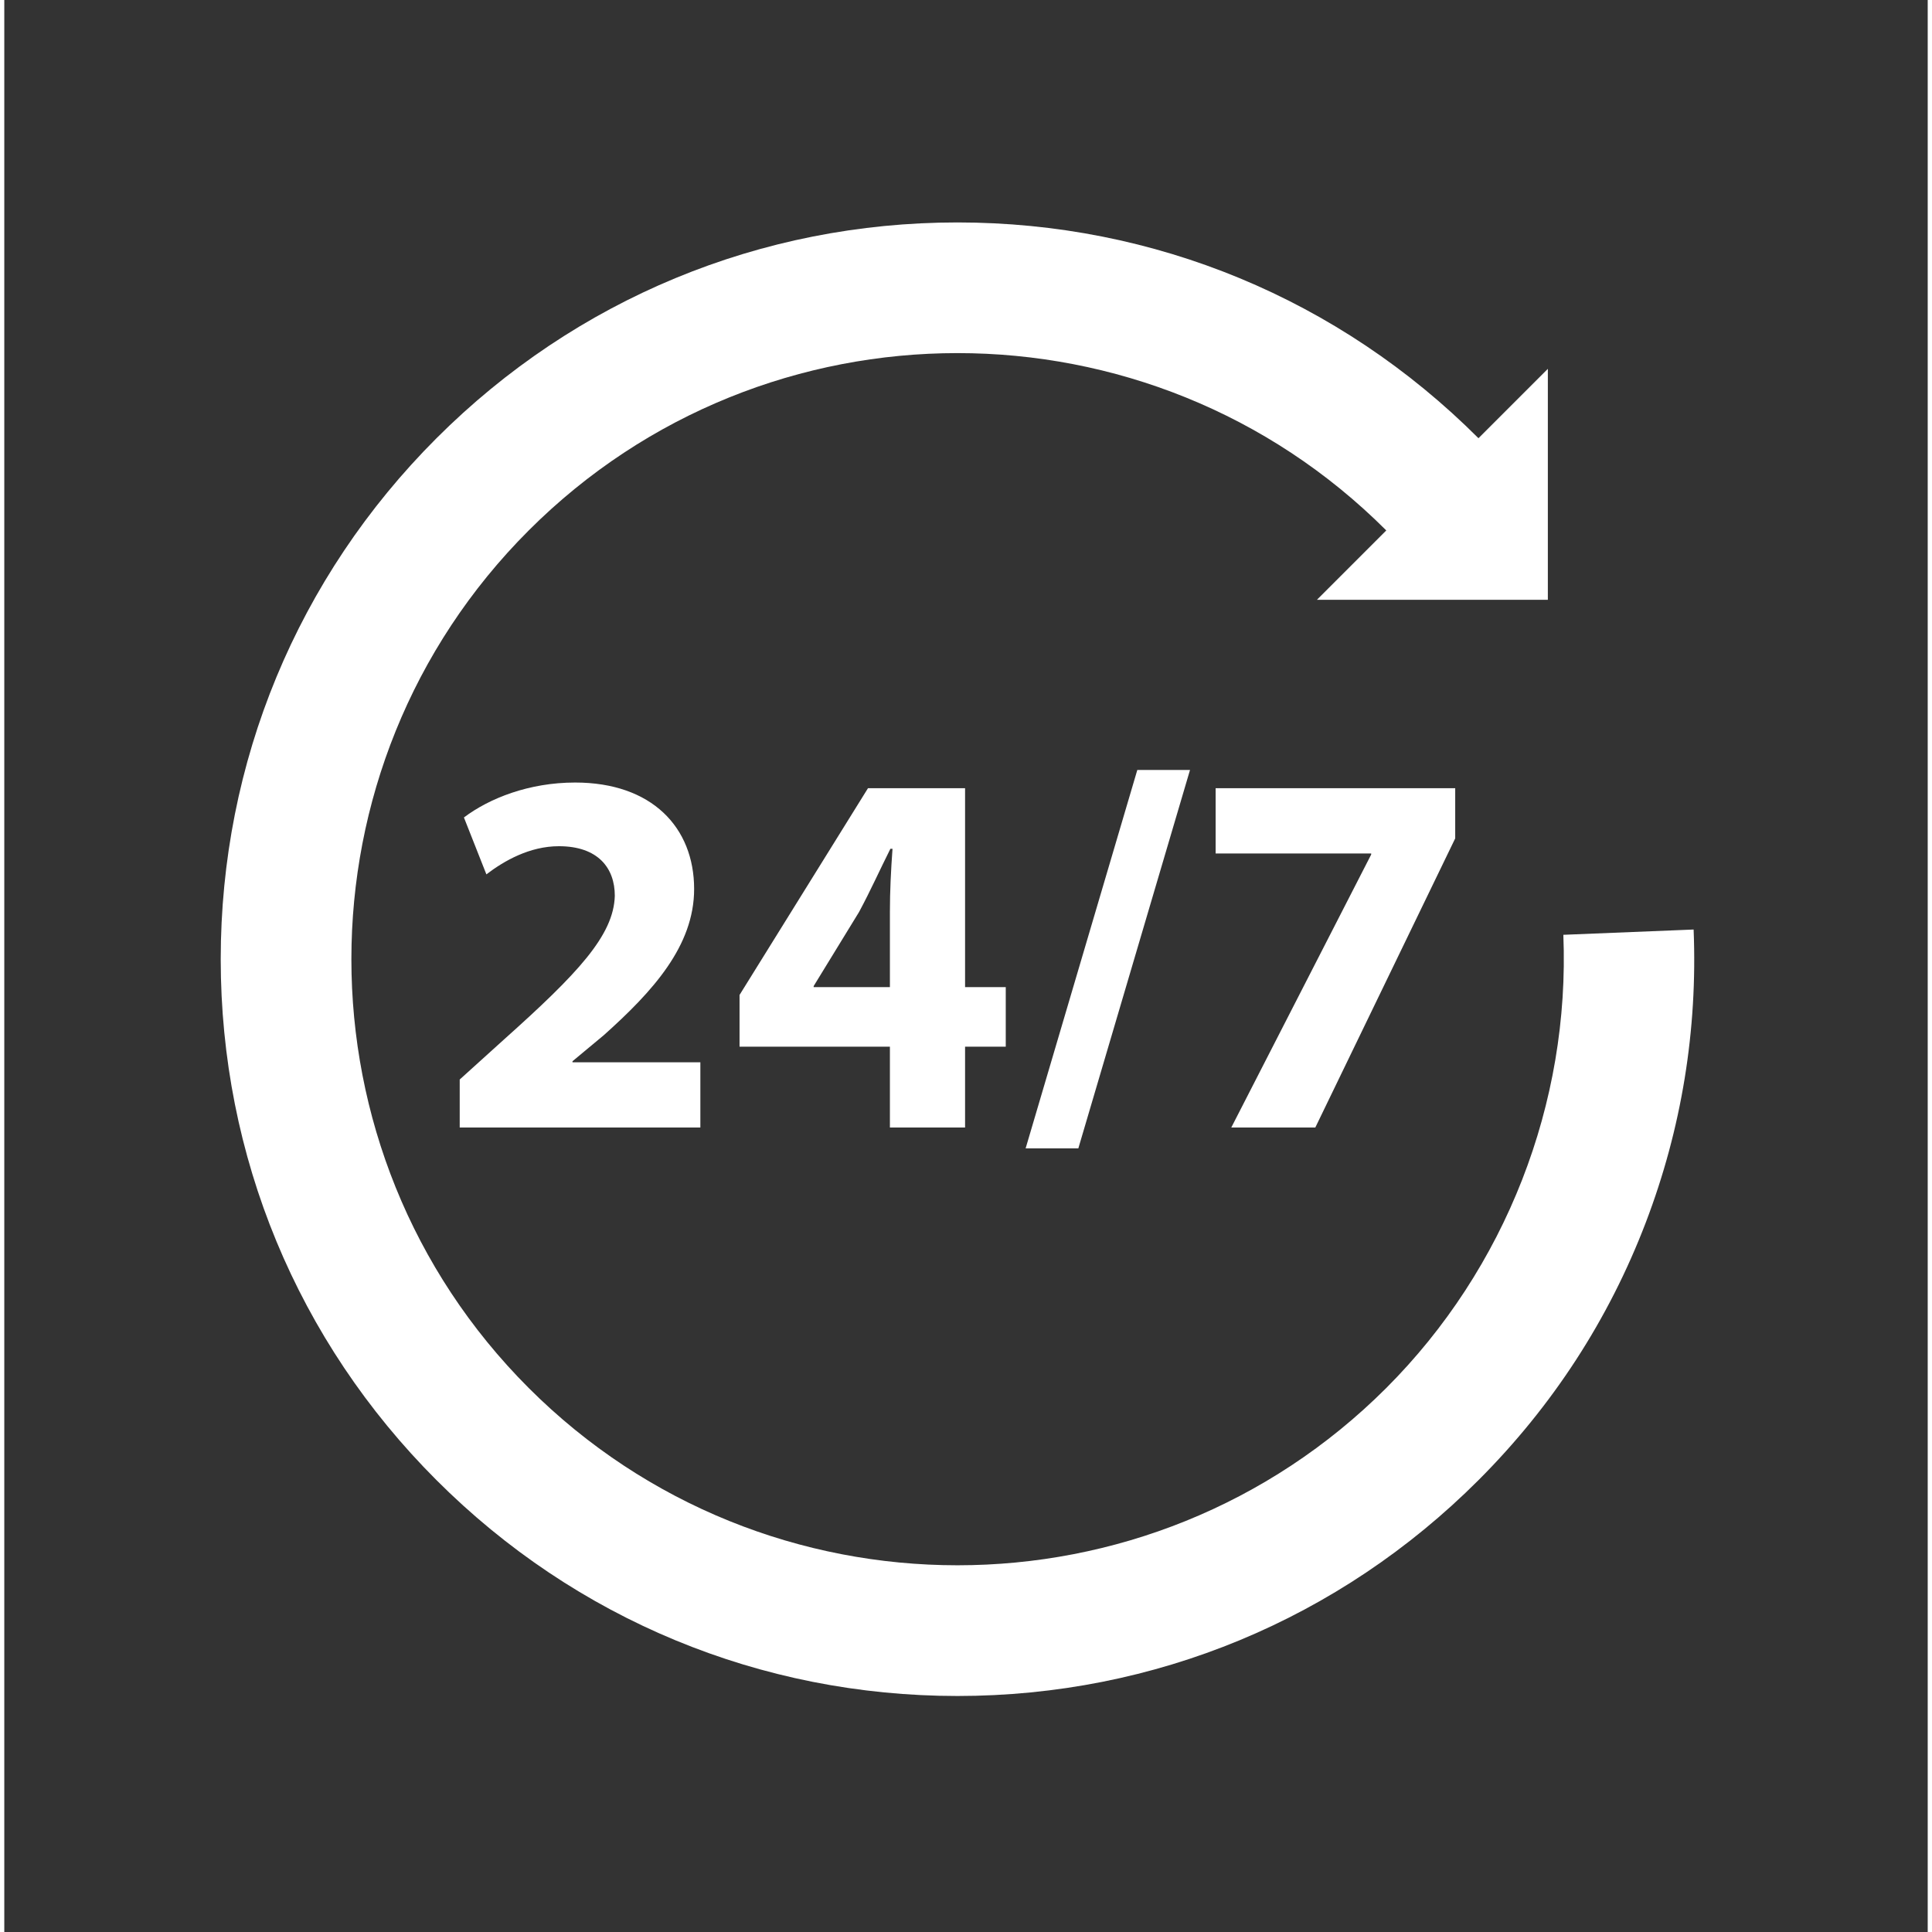 <svg xmlns="http://www.w3.org/2000/svg" xmlns:xlink="http://www.w3.org/1999/xlink" width="189" zoomAndPan="magnify" viewBox="0 0 141.12 141.75" height="189" preserveAspectRatio="xMidYMid meet" version="1.0"><rect x="0" y="0" width="141.12" height="141.75" fill="#333333" stroke="none"/><defs><clipPath id="955478a254"><path d="M 15.871 16.32 L 124 16.32 L 124 124.582 L 15.871 124.582 Z M 15.871 16.32 " clip-rule="nonzero"/></clipPath></defs><path fill="#ffffff" d="M 36.633 76.293 L 33.414 79.203 L 33.414 82.727 L 51.07 82.727 L 51.07 77.941 L 41.688 77.941 L 41.688 77.863 L 43.988 75.949 C 47.586 72.73 50.613 69.398 50.613 65.227 C 50.613 60.707 47.512 57.414 41.883 57.414 C 38.512 57.414 35.598 58.562 33.723 59.977 L 35.371 64.152 C 36.672 63.156 38.547 62.086 40.691 62.086 C 43.566 62.086 44.793 63.691 44.793 65.723 C 44.715 68.633 42.07 71.43 36.633 76.293 " fill-opacity="1" fill-rule="nonzero"/><path fill="#ffffff" d="M 59.383 72.426 L 59.383 72.348 L 62.715 66.91 C 63.559 65.34 64.207 63.883 65.012 62.277 L 65.168 62.277 C 65.051 63.883 64.977 65.418 64.977 66.91 L 64.977 72.426 Z M 70.492 82.727 L 70.492 76.793 L 73.477 76.793 L 73.477 72.426 L 70.492 72.426 L 70.492 57.832 L 63.367 57.832 L 53.945 73 L 53.945 76.793 L 64.977 76.793 L 64.977 82.727 L 70.492 82.727 " fill-opacity="1" fill-rule="nonzero"/><path fill="#ffffff" d="M 78.801 84.258 L 86.996 56.492 L 83.129 56.492 L 74.934 84.258 L 78.801 84.258 " fill-opacity="1" fill-rule="nonzero"/><path fill="#ffffff" d="M 90.023 82.727 L 96.188 82.727 L 106.453 61.512 L 106.453 57.832 L 88.875 57.832 L 88.875 62.621 L 100.289 62.621 L 100.289 62.695 L 90.023 82.727 " fill-opacity="1" fill-rule="nonzero"/><g clip-path="url(#955478a254)"><path fill="#ffffff" d="M 123.945 68.199 L 114.387 68.586 C 114.883 80.961 110.148 93.082 101.395 101.836 C 84.047 119.18 55.824 119.18 38.477 101.836 C 21.129 84.488 21.129 56.266 38.477 38.918 C 55.824 21.57 84.047 21.57 101.395 38.918 L 96.305 44.008 L 113.25 44.008 L 113.25 27.062 L 108.16 32.152 C 97.949 21.945 84.375 16.32 69.934 16.32 C 55.496 16.32 41.922 21.945 31.711 32.152 C 21.5 42.363 15.879 55.938 15.879 70.375 C 15.879 84.816 21.5 98.391 31.711 108.598 C 41.922 118.809 55.496 124.434 69.934 124.434 C 84.375 124.434 97.949 118.809 108.16 108.598 C 113.586 103.172 117.719 96.809 120.438 89.688 C 123.062 82.812 124.242 75.582 123.945 68.199 " fill-opacity="1" fill-rule="nonzero"/></g></svg>